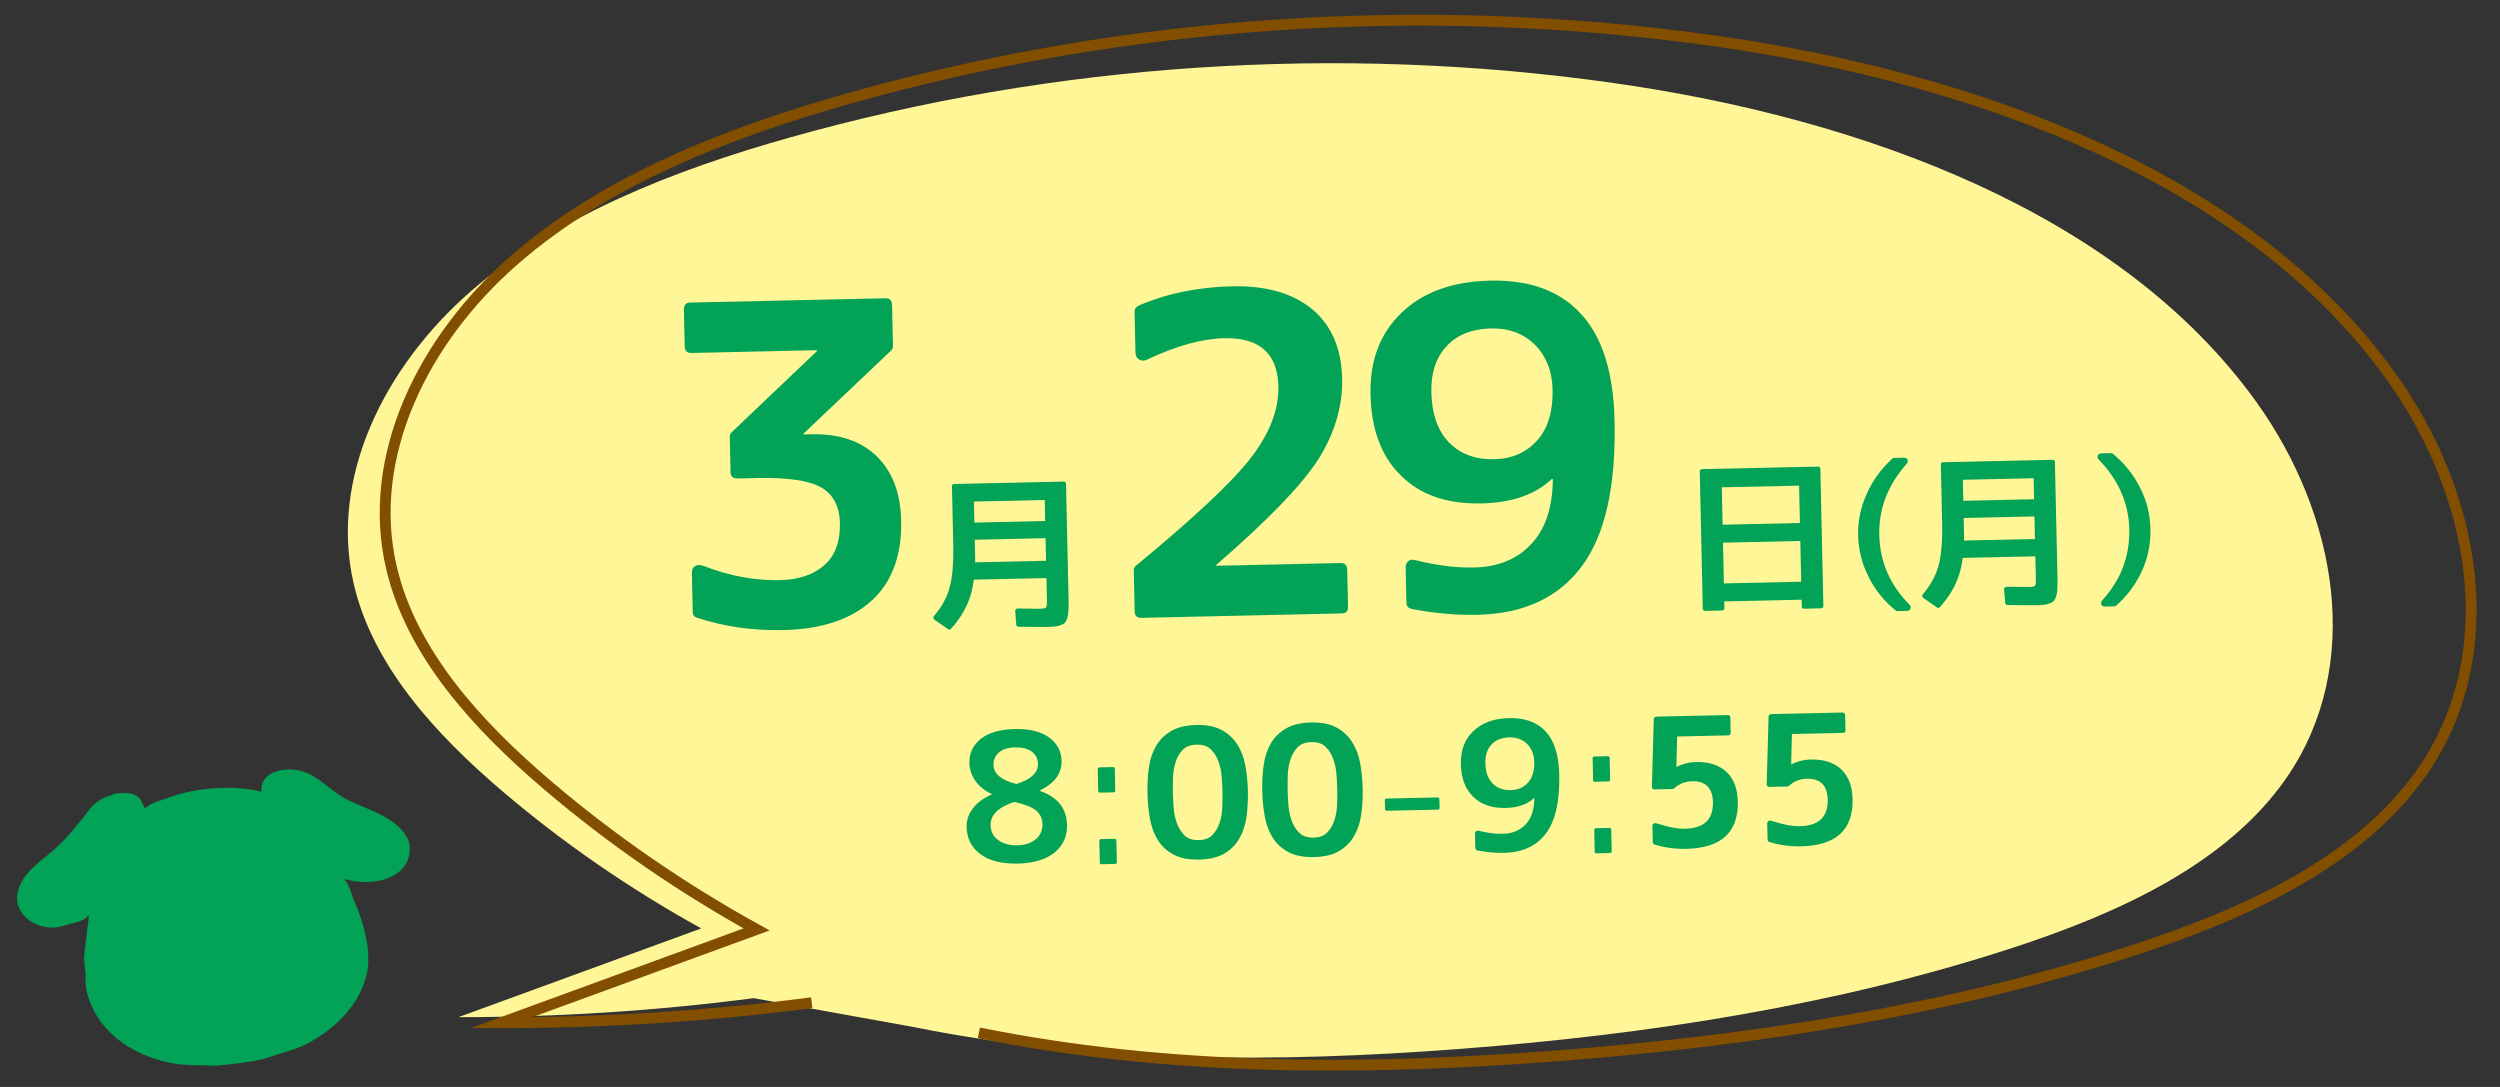 <?xml version="1.0" encoding="utf-8"?>
<!-- Generator: Adobe Illustrator 24.1.0, SVG Export Plug-In . SVG Version: 6.00 Build 0)  -->
<svg version="1.1" id="レイヤー_1" xmlns="http://www.w3.org/2000/svg" xmlns:xlink="http://www.w3.org/1999/xlink" x="0px"
	 y="0px" viewBox="0 0 230 100" style="enable-background:new 0 0 230 100;" xml:space="preserve">
<rect x="0" y="0" width="230" height="100" fill="#333333" stroke="none"/>
<style type="text/css">
	.st0{fill-rule:evenodd;clip-rule:evenodd;fill:#02A257;}
	.st1{fill:#FFF697;}
	.st2{fill:none;stroke:#824E00;stroke-miterlimit:10;}
	.st3{enable-background:new    ;}
	.st4{fill:#02A257;}
</style>
<path class="st0" d="M10.458,73.043c1.111-0.169,1.875-0.142,2.383,0.398c0.227,0.24,0.279,0.687,0.529,0.923
	c0.448-0.518,1.421-0.701,2.185-0.992c2.625-1.009,6.318-1.137,8.492-0.528c-0.156-1.975,2.424-2.422,4.059-1.78
	c1.442,0.566,2.458,1.806,3.817,2.498c1.882,0.946,4.537,1.578,5.556,3.555c0.281,0.539,0.255,1.235,0.129,1.706
	c-0.573,2.192-3.627,2.74-5.894,2.042c0.005,0.033,0.009,0.067,0.014,0.1c0.43,0.393,0.639,1.464,0.919,2.071
	c0.757,1.651,1.526,4.424,1.136,6.386c-0.574,2.907-2.915,5.272-5.688,6.676c-1.038,0.522-2.066,0.714-3.297,1.15
	c-0.907,0.322-2.209,0.507-3.203,0.615c-0.582,0.06-1.15,0.13-1.732,0.19c-1.385-0.087-2.699,0.01-3.946-0.221
	c-3.079-0.583-5.736-2.111-7.192-4.684c-0.411-0.736-0.947-2.112-0.85-3.181c0.059-0.701-0.199-1.401-0.126-2.081
	c0.128-1.255,0.314-2.496,0.442-3.671c-0.022,0.003-0.033,0.005-0.056,0.008c-0.48,0.613-1.362,0.636-2.304,0.952
	c-2.177,0.73-4.84-1.002-4.156-3.289c0.489-1.67,2.075-2.644,3.377-3.783c0.979-0.854,1.795-1.901,2.598-2.877
	c0.267-0.356,0.547-0.702,0.814-1.058c0.3-0.281,0.744-0.594,1.136-0.786C9.873,73.24,10.235,73.233,10.458,73.043z"/>
<path class="st1" d="M83.973,94.472c16.446,3.334,33.552,3.311,50.365,2.026c17.314-1.323,34.597-3.991,50.892-9.32
	c9.776-3.197,19.653-7.73,25.095-15.572c7.21-10.39,4.664-24.293-2.716-34.59c-12.48-17.412-36.169-26.122-59.233-29.389
	c-25.208-3.571-51.361-1.839-75.681,5.014c-10.72,3.021-21.341,7.17-29.355,14.137s-13.052,17.197-10.801,26.92
	c1.737,7.504,7.463,13.801,13.711,19.12c5.571,4.742,11.703,8.971,18.266,12.595c-7.443,2.721-14.886,5.442-22.329,8.163
	c9.084,0.007,18.168-0.577,27.155-1.745L83.973,94.472z"/>
<g>
	<path class="st2" d="M90.057,95.026c17.284,3.503,35.261,3.48,52.93,2.13c18.195-1.39,36.36-4.195,53.484-9.794
		c10.274-3.36,20.654-8.124,26.373-16.365c7.577-10.919,4.901-25.531-2.855-36.351c-13.116-18.299-38.011-27.452-62.25-30.886
		c-26.492-3.753-53.977-1.932-79.536,5.269c-11.266,3.175-22.428,7.535-30.85,14.857c-8.423,7.322-13.717,18.073-11.352,28.291
		c1.826,7.886,7.843,14.504,14.41,20.094c5.854,4.984,12.299,9.428,19.196,13.236c-7.822,2.86-15.644,5.719-23.466,8.579
		c9.546,0.007,19.093-0.606,28.538-1.834"/>
</g>
<g class="st3">
	<path class="st4" d="M74.652,39.951c2.532-0.056,4.52,0.608,5.963,1.988c1.472,1.408,2.235,3.391,2.292,5.95
		c0.069,3.172-0.823,5.618-2.679,7.338c-1.908,1.749-4.621,2.661-8.139,2.738c-2.853,0.062-5.515-0.318-7.985-1.143
		c-0.241-0.076-0.365-0.246-0.371-0.512l-0.079-3.598c-0.006-0.293,0.089-0.503,0.286-0.627c0.197-0.125,0.443-0.137,0.739-0.037
		c1.237,0.48,2.444,0.826,3.623,1.041c1.177,0.215,2.326,0.309,3.445,0.283c1.76-0.038,3.135-0.508,4.129-1.41
		c0.967-0.875,1.433-2.152,1.396-3.831c-0.034-1.546-0.604-2.64-1.712-3.281c-1.134-0.642-3.088-0.933-5.859-0.872l-1.838,0.041
		c-0.428,0.009-0.645-0.187-0.653-0.586l-0.071-3.238c-0.004-0.16,0.047-0.294,0.151-0.403l7.874-7.493l-0.002-0.08l-11.553,0.254
		c-0.4,0.009-0.604-0.186-0.613-0.586l-0.075-3.397c-0.009-0.427,0.187-0.645,0.586-0.654l17.95-0.395
		c0.399-0.009,0.604,0.201,0.613,0.627l0.083,3.758c0.004,0.159-0.047,0.294-0.151,0.403l-8.07,7.657l0.002,0.08L74.652,39.951z"/>
</g>
<g class="st3">
	<path class="st4" d="M85.975,57.015c-0.129-0.095-0.142-0.212-0.037-0.351c0.694-0.826,1.159-1.662,1.395-2.506
		c0.282-0.935,0.404-2.293,0.364-4.08l-0.117-5.326c-0.003-0.146,0.068-0.221,0.215-0.225l10.055-0.221
		c0.146-0.003,0.221,0.068,0.224,0.215l0.235,10.669c0.003,0.166,0.005,0.327,0.003,0.483c-0.001,0.156-0.005,0.316-0.012,0.483
		c-0.007,0.098-0.018,0.202-0.028,0.315c-0.013,0.112-0.037,0.229-0.073,0.346c-0.063,0.215-0.134,0.367-0.21,0.457
		c-0.086,0.09-0.221,0.172-0.405,0.244s-0.393,0.115-0.627,0.131c-0.077,0.012-0.187,0.019-0.328,0.021
		c-0.142,0.004-0.329,0.008-0.563,0.013c-0.176,0.004-0.459,0.003-0.85-0.003s-0.888-0.013-1.493-0.02
		c-0.059,0.002-0.11-0.014-0.155-0.047s-0.067-0.08-0.069-0.139l-0.101-1.24c-0.011-0.068,0.007-0.128,0.055-0.178
		s0.111-0.076,0.189-0.078c0.576,0.008,1.027,0.016,1.354,0.022c0.327,0.008,0.539,0.01,0.637,0.008
		c0.332-0.007,0.531-0.046,0.598-0.116c0.067-0.069,0.097-0.274,0.09-0.616l-0.047-2.094l-6.688,0.147
		c-0.073,0.627-0.198,1.186-0.372,1.678c-0.34,1.003-0.914,1.953-1.725,2.849c-0.086,0.09-0.179,0.097-0.277,0.021L85.975,57.015z
		 M96.156,47.932l-0.042-1.933l-6.513,0.144l0.042,1.933L96.156,47.932z M89.705,50.885c0.005,0.205,0.009,0.376,0.012,0.512
		c0.003,0.137,0.001,0.249-0.007,0.337l6.527-0.144l-0.046-2.078l-6.513,0.144L89.705,50.885z"/>
</g>
<g class="st3">
	<path class="st4" d="M111.895,52.051l11.434-0.252c0.4-0.009,0.604,0.201,0.614,0.625l0.074,3.4
		c0.009,0.398-0.187,0.603-0.586,0.611l-18.43,0.406c-0.399,0.008-0.604-0.188-0.613-0.586l-0.083-3.798
		c-0.003-0.133,0.061-0.269,0.191-0.405c5.289-4.355,8.804-7.646,10.541-9.871c1.763-2.278,2.621-4.484,2.574-6.616
		c-0.066-3.039-1.726-4.521-4.978-4.45c-2.053,0.045-4.411,0.697-7.076,1.955c-0.264,0.14-0.511,0.145-0.739,0.016
		c-0.23-0.128-0.348-0.338-0.354-0.632l-0.083-3.798c-0.005-0.213,0.11-0.388,0.348-0.527c2.589-1.124,5.469-1.721,8.641-1.791
		c3.144-0.069,5.613,0.65,7.406,2.157c1.739,1.482,2.64,3.595,2.7,6.34c0.056,2.559-0.689,5.056-2.235,7.489
		c-1.548,2.38-4.663,5.596-9.348,9.645L111.895,52.051z"/>
</g>
<g class="st3">
	<path class="st4" d="M129.32,52.226c-0.006-0.265,0.076-0.466,0.247-0.604c0.17-0.137,0.376-0.168,0.617-0.094
		c0.885,0.221,1.782,0.395,2.692,0.521c0.908,0.126,1.829,0.18,2.763,0.159c2.212-0.049,3.969-0.779,5.271-2.195
		c1.276-1.362,1.927-3.335,1.95-5.922l-0.081-0.039c-1.516,1.447-3.672,2.201-6.47,2.263c-3.146,0.069-5.604-0.77-7.376-2.517
		c-1.825-1.747-2.772-4.246-2.845-7.499c-0.068-3.144,0.889-5.658,2.874-7.542c1.959-1.882,4.67-2.862,8.135-2.938
		c3.624-0.08,6.407,0.939,8.347,3.056c1.967,2.117,2.999,5.388,3.096,9.812c0.134,6.076-0.874,10.552-3.024,13.424
		c-2.15,2.875-5.344,4.357-9.581,4.451c-1.973,0.043-4.003-0.139-6.092-0.545c-0.295-0.074-0.445-0.271-0.453-0.591L129.32,52.226z
		 M137.195,30.215c-1.759,0.039-3.12,0.576-4.084,1.609c-0.99,1.036-1.466,2.46-1.426,4.271c0.044,1.999,0.584,3.534,1.621,4.604
		c1.037,1.071,2.421,1.587,4.154,1.549c1.651-0.036,2.985-0.625,4-1.768c0.962-1.113,1.422-2.658,1.378-4.63
		c-0.037-1.705-0.588-3.093-1.651-4.164C140.126,30.671,138.794,30.18,137.195,30.215z"/>
</g>
<g class="st3">
	<path class="st4" d="M167.25,42.926c0.146-0.003,0.221,0.068,0.224,0.214l0.277,12.6c0.003,0.146-0.068,0.222-0.215,0.225
		L165.985,56c-0.146,0.002-0.222-0.068-0.225-0.215l-0.014-0.613l-7.112,0.156l0.014,0.613c0.003,0.146-0.068,0.221-0.215,0.225
		l-1.552,0.033c-0.146,0.004-0.221-0.068-0.225-0.215l-0.276-12.6c-0.004-0.146,0.068-0.22,0.215-0.224L167.25,42.926z
		 M165.592,48.116l-0.075-3.438l-7.112,0.156l0.075,3.438L165.592,48.116z M158.599,53.674l7.112-0.156l-0.083-3.748l-7.112,0.156
		L158.599,53.674z"/>
</g>
<g class="st3">
	<path class="st4" d="M170.947,49.244c-0.029-1.337,0.244-2.627,0.822-3.87c0.54-1.203,1.321-2.27,2.346-3.2
		c0.028-0.03,0.067-0.045,0.116-0.046l0.937-0.021c0.166-0.003,0.274,0.061,0.326,0.191s0.024,0.255-0.08,0.375
		c-1.733,1.951-2.573,4.127-2.521,6.527c0.055,2.477,0.979,4.62,2.776,6.424c0.109,0.115,0.142,0.239,0.097,0.372
		c-0.047,0.132-0.152,0.2-0.317,0.204l-0.908,0.021c-0.049,0.001-0.088-0.013-0.118-0.042c-1.072-0.865-1.905-1.891-2.498-3.078
		C171.303,51.885,170.977,50.6,170.947,49.244z"/>
</g>
<g class="st3">
	<path class="st4" d="M176.954,55.013c-0.13-0.095-0.142-0.212-0.037-0.351c0.693-0.826,1.158-1.662,1.394-2.506
		c0.282-0.935,0.404-2.293,0.365-4.08l-0.117-5.326c-0.004-0.146,0.067-0.221,0.214-0.225l10.055-0.221
		c0.146-0.003,0.221,0.068,0.225,0.215l0.234,10.669c0.004,0.166,0.005,0.327,0.004,0.483c-0.002,0.156-0.006,0.316-0.012,0.483
		c-0.008,0.098-0.018,0.202-0.029,0.315c-0.012,0.112-0.037,0.229-0.073,0.346c-0.063,0.215-0.133,0.367-0.21,0.457
		c-0.086,0.09-0.221,0.172-0.404,0.244s-0.393,0.115-0.627,0.131c-0.078,0.012-0.188,0.019-0.329,0.021
		c-0.141,0.004-0.329,0.008-0.562,0.013c-0.176,0.004-0.459,0.003-0.85-0.003c-0.392-0.006-0.889-0.013-1.494-0.02
		c-0.059,0.002-0.11-0.014-0.155-0.047c-0.044-0.033-0.067-0.08-0.068-0.139l-0.101-1.24c-0.012-0.068,0.007-0.128,0.055-0.178
		s0.11-0.076,0.188-0.078c0.576,0.008,1.027,0.016,1.354,0.022c0.327,0.008,0.54,0.01,0.638,0.008
		c0.331-0.007,0.531-0.046,0.598-0.116c0.066-0.069,0.097-0.274,0.089-0.616l-0.046-2.094l-6.688,0.147
		c-0.074,0.627-0.198,1.186-0.373,1.678c-0.34,1.003-0.913,1.953-1.724,2.849c-0.086,0.09-0.179,0.097-0.278,0.021L176.954,55.013z
		 M187.136,45.93l-0.043-1.933l-6.513,0.144l0.043,1.933L187.136,45.93z M180.685,48.883c0.005,0.205,0.008,0.376,0.011,0.512
		c0.004,0.137,0.001,0.249-0.007,0.337l6.527-0.144l-0.046-2.078l-6.513,0.144L180.685,48.883z"/>
</g>
<g class="st3">
	<path class="st4" d="M197.841,48.652c0.03,1.386-0.234,2.684-0.793,3.897c-0.54,1.193-1.332,2.255-2.375,3.186
		c-0.029,0.03-0.067,0.045-0.116,0.047l-0.907,0.02c-0.166,0.004-0.274-0.061-0.326-0.189c-0.052-0.131-0.025-0.257,0.079-0.377
		c1.716-1.881,2.547-4.062,2.492-6.54c-0.053-2.4-0.988-4.537-2.807-6.41c-0.109-0.115-0.142-0.238-0.096-0.371
		s0.152-0.202,0.318-0.205l0.937-0.021c0.048-0.001,0.087,0.013,0.117,0.041c0.537,0.438,1.014,0.915,1.431,1.432
		c0.416,0.519,0.772,1.073,1.068,1.661C197.484,46.02,197.811,47.295,197.841,48.652z"/>
</g>
<g class="st3">
	<path class="st4" d="M97.666,70.005c0.024,1.15-0.644,2.058-2.006,2.722l0.001,0.033c1.637,0.565,2.471,1.605,2.505,3.121
		c0.023,1.064-0.361,1.916-1.153,2.558c-0.804,0.642-1.931,0.979-3.382,1.011c-1.473,0.031-2.612-0.255-3.422-0.861
		c-0.831-0.605-1.257-1.438-1.28-2.503c-0.014-0.623,0.178-1.192,0.574-1.707c0.377-0.514,0.958-0.945,1.746-1.297l-0.001-0.031
		c-0.651-0.298-1.154-0.7-1.511-1.208c-0.354-0.51-0.539-1.059-0.552-1.65c-0.02-0.903,0.335-1.646,1.063-2.232
		c0.74-0.565,1.777-0.861,3.109-0.891c1.333-0.029,2.376,0.221,3.13,0.754C97.253,68.375,97.646,69.102,97.666,70.005z
		 M93.312,73.778c-1.473,0.483-2.199,1.199-2.178,2.145c0.012,0.57,0.242,1.022,0.69,1.355c0.459,0.345,1.049,0.51,1.769,0.493
		c0.71-0.016,1.281-0.205,1.714-0.57c0.411-0.362,0.611-0.824,0.599-1.383c-0.012-0.516-0.204-0.932-0.576-1.246
		c-0.186-0.157-0.447-0.302-0.783-0.434C94.21,74.006,93.799,73.886,93.312,73.778z M93.519,72.129
		c1.335-0.428,1.993-1.044,1.976-1.851c-0.011-0.473-0.202-0.851-0.573-1.132c-0.383-0.271-0.891-0.4-1.525-0.387
		c-0.645,0.015-1.136,0.166-1.474,0.452c-0.359,0.298-0.533,0.685-0.522,1.157C91.417,71.197,92.124,71.783,93.519,72.129z"/>
</g>
<g class="st3">
	<path class="st4" d="M101.205,72.922c-0.099,0.003-0.166-0.045-0.168-0.16l-0.044-1.996c-0.003-0.117,0.062-0.167,0.161-0.17
		l1.238-0.026c0.099-0.003,0.166,0.045,0.168,0.161l0.044,1.997c0.003,0.115-0.062,0.165-0.161,0.168L101.205,72.922z M101.35,79.51
		c-0.099,0.002-0.165-0.047-0.168-0.162l-0.043-1.98c-0.003-0.115,0.062-0.167,0.16-0.17l1.238-0.026
		c0.1-0.003,0.166,0.046,0.169,0.161l0.044,1.981c0.002,0.115-0.062,0.167-0.162,0.169L101.35,79.51z"/>
</g>
<g class="st3">
	<path class="st4" d="M105.567,72.992c-0.018-0.816,0.024-1.6,0.126-2.35c0.102-0.749,0.315-1.41,0.643-1.981
		c0.325-0.571,0.788-1.035,1.388-1.394c0.601-0.357,1.378-0.546,2.335-0.567c0.956-0.021,1.736,0.134,2.341,0.465
		s1.084,0.776,1.44,1.34c0.356,0.561,0.602,1.214,0.737,1.958c0.135,0.746,0.211,1.521,0.229,2.326
		c0.018,0.816-0.024,1.598-0.126,2.342c-0.103,0.744-0.319,1.408-0.65,1.989c-0.331,0.583-0.791,1.05-1.38,1.402
		c-0.59,0.352-1.362,0.538-2.318,0.559c-0.957,0.021-1.742-0.13-2.357-0.456c-0.614-0.325-1.098-0.77-1.448-1.331
		c-0.352-0.562-0.595-1.215-0.729-1.96C105.662,74.59,105.586,73.809,105.567,72.992z M107.905,72.94
		c0.009,0.398,0.032,0.853,0.07,1.362s0.137,0.986,0.298,1.429c0.16,0.442,0.394,0.817,0.702,1.12
		c0.308,0.307,0.746,0.452,1.315,0.439c0.56-0.012,0.985-0.177,1.279-0.496c0.294-0.316,0.512-0.701,0.652-1.15
		s0.219-0.93,0.234-1.44s0.02-0.966,0.011-1.364c-0.009-0.396-0.032-0.85-0.07-1.36s-0.138-0.987-0.298-1.429
		c-0.16-0.443-0.395-0.814-0.702-1.114s-0.74-0.442-1.3-0.431c-0.569,0.013-1.001,0.175-1.295,0.488
		c-0.295,0.312-0.512,0.693-0.652,1.144c-0.142,0.448-0.219,0.929-0.234,1.44S107.896,72.544,107.905,72.94z"/>
	<path class="st4" d="M116.127,72.76c-0.018-0.816,0.024-1.6,0.126-2.35c0.102-0.749,0.315-1.41,0.643-1.981
		c0.325-0.571,0.788-1.035,1.388-1.394c0.601-0.357,1.378-0.546,2.335-0.566c0.956-0.021,1.736,0.133,2.341,0.464
		c0.604,0.331,1.084,0.777,1.44,1.34c0.356,0.562,0.602,1.214,0.737,1.958c0.135,0.746,0.211,1.521,0.229,2.326
		c0.018,0.816-0.024,1.598-0.126,2.342c-0.103,0.744-0.319,1.408-0.65,1.989c-0.331,0.583-0.791,1.05-1.38,1.402
		c-0.59,0.353-1.362,0.538-2.318,0.56c-0.957,0.021-1.742-0.131-2.357-0.457c-0.614-0.325-1.098-0.77-1.448-1.331
		c-0.352-0.562-0.595-1.215-0.729-1.96C116.222,74.357,116.146,73.576,116.127,72.76z M118.465,72.708
		c0.009,0.398,0.032,0.853,0.07,1.362s0.137,0.986,0.298,1.429c0.16,0.442,0.394,0.817,0.701,1.12
		c0.308,0.307,0.747,0.452,1.316,0.439c0.56-0.012,0.985-0.177,1.279-0.496c0.294-0.316,0.512-0.701,0.652-1.15
		s0.219-0.93,0.234-1.44s0.02-0.966,0.011-1.364c-0.009-0.396-0.032-0.85-0.07-1.36s-0.138-0.987-0.298-1.429
		c-0.16-0.443-0.395-0.814-0.702-1.114s-0.74-0.442-1.3-0.431c-0.569,0.013-1.002,0.175-1.296,0.488
		c-0.294,0.312-0.511,0.693-0.651,1.144c-0.142,0.448-0.22,0.929-0.235,1.44S118.456,72.312,118.465,72.708z"/>
</g>
<g class="st3">
	<path class="st4" d="M127.59,74.59c-0.115,0.002-0.166-0.063-0.168-0.162l-0.018-0.793c-0.003-0.115,0.045-0.166,0.161-0.168
		l4.688-0.104c0.115-0.003,0.166,0.046,0.169,0.161l0.018,0.793c0.002,0.099-0.046,0.166-0.161,0.169L127.59,74.59z"/>
</g>
<g class="st3">
	<path class="st4" d="M135.701,76.717c-0.002-0.107,0.03-0.189,0.1-0.244c0.068-0.056,0.151-0.068,0.249-0.039
		c0.356,0.09,0.719,0.16,1.086,0.211c0.366,0.051,0.737,0.072,1.114,0.064c0.892-0.021,1.6-0.315,2.125-0.885
		c0.515-0.55,0.777-1.346,0.786-2.39l-0.032-0.015c-0.611,0.583-1.48,0.887-2.609,0.912c-1.268,0.027-2.259-0.311-2.974-1.016
		c-0.736-0.705-1.118-1.711-1.147-3.022c-0.027-1.269,0.358-2.282,1.159-3.042c0.79-0.76,1.883-1.154,3.28-1.185
		c1.462-0.032,2.584,0.379,3.366,1.231c0.793,0.854,1.209,2.174,1.248,3.957c0.055,2.451-0.353,4.256-1.22,5.414
		s-2.155,1.757-3.863,1.795c-0.796,0.018-1.614-0.057-2.457-0.221c-0.119-0.029-0.18-0.109-0.183-0.238L135.701,76.717z
		 M138.877,67.841c-0.709,0.016-1.259,0.23-1.647,0.648c-0.399,0.417-0.591,0.991-0.574,1.723c0.018,0.806,0.235,1.425,0.653,1.855
		c0.418,0.433,0.977,0.64,1.676,0.625c0.666-0.015,1.203-0.253,1.612-0.712c0.389-0.45,0.573-1.072,0.556-1.867
		c-0.015-0.689-0.236-1.248-0.666-1.68C140.059,68.023,139.521,67.826,138.877,67.841z"/>
</g>
<g class="st3">
	<path class="st4" d="M146.733,71.921c-0.099,0.002-0.166-0.046-0.168-0.161l-0.044-1.996c-0.003-0.117,0.062-0.167,0.161-0.169
		l1.238-0.027c0.099-0.003,0.166,0.045,0.168,0.161l0.044,1.997c0.003,0.115-0.062,0.165-0.161,0.168L146.733,71.921z
		 M146.879,78.508c-0.1,0.002-0.166-0.047-0.169-0.162l-0.043-1.98c-0.003-0.115,0.062-0.167,0.161-0.169l1.237-0.027
		c0.1-0.003,0.166,0.046,0.169,0.161l0.044,1.981c0.002,0.115-0.062,0.167-0.162,0.169L146.879,78.508z"/>
</g>
<g class="st3">
	<path class="st4" d="M156.039,70.107c1.183-0.025,2.113,0.276,2.795,0.907c0.669,0.629,1.017,1.54,1.043,2.733
		c0.062,2.828-1.519,4.276-4.742,4.348c-1.021,0.021-1.997-0.113-2.929-0.404c-0.098-0.041-0.148-0.115-0.15-0.223l-0.032-1.451
		c-0.002-0.107,0.037-0.188,0.116-0.244c0.079-0.055,0.174-0.062,0.282-0.021c0.497,0.16,0.963,0.285,1.395,0.373
		c0.432,0.086,0.836,0.125,1.213,0.117c1.741-0.038,2.594-0.852,2.56-2.443c-0.029-1.311-0.673-1.953-1.931-1.925
		c-0.634,0.014-1.183,0.235-1.646,0.665c-0.053,0.033-0.101,0.051-0.144,0.051l-1.628,0.036c-0.173,0.004-0.261-0.08-0.265-0.252
		l0.171-6.197c-0.002-0.064,0.021-0.12,0.068-0.171c0.047-0.049,0.104-0.074,0.168-0.076l6.562-0.144
		c0.161-0.004,0.244,0.081,0.248,0.253l0.03,1.371c0.003,0.16-0.076,0.241-0.237,0.245l-4.691,0.103l-0.067,2.793h0.032
		C154.79,70.27,155.384,70.122,156.039,70.107z"/>
	<path class="st4" d="M166.599,69.875c1.182-0.025,2.113,0.276,2.795,0.907c0.669,0.629,1.017,1.541,1.043,2.734
		c0.062,2.827-1.519,4.275-4.742,4.347c-1.021,0.022-1.997-0.113-2.929-0.404c-0.098-0.041-0.148-0.114-0.15-0.222l-0.032-1.451
		c-0.002-0.107,0.037-0.188,0.116-0.245c0.079-0.055,0.174-0.062,0.282-0.021c0.497,0.16,0.962,0.285,1.395,0.373
		c0.432,0.087,0.836,0.125,1.213,0.117c1.741-0.038,2.594-0.852,2.559-2.443c-0.028-1.311-0.672-1.953-1.93-1.925
		c-0.634,0.014-1.183,0.235-1.646,0.665c-0.053,0.033-0.101,0.051-0.144,0.051l-1.628,0.036c-0.173,0.004-0.261-0.08-0.265-0.252
		l0.171-6.197c-0.002-0.064,0.021-0.12,0.068-0.171c0.047-0.049,0.104-0.074,0.168-0.076l6.562-0.144
		c0.16-0.004,0.243,0.081,0.247,0.253l0.03,1.371c0.004,0.16-0.076,0.241-0.236,0.245l-4.691,0.103l-0.067,2.793h0.032
		C165.35,70.037,165.942,69.89,166.599,69.875z"/>
</g>
</svg>
